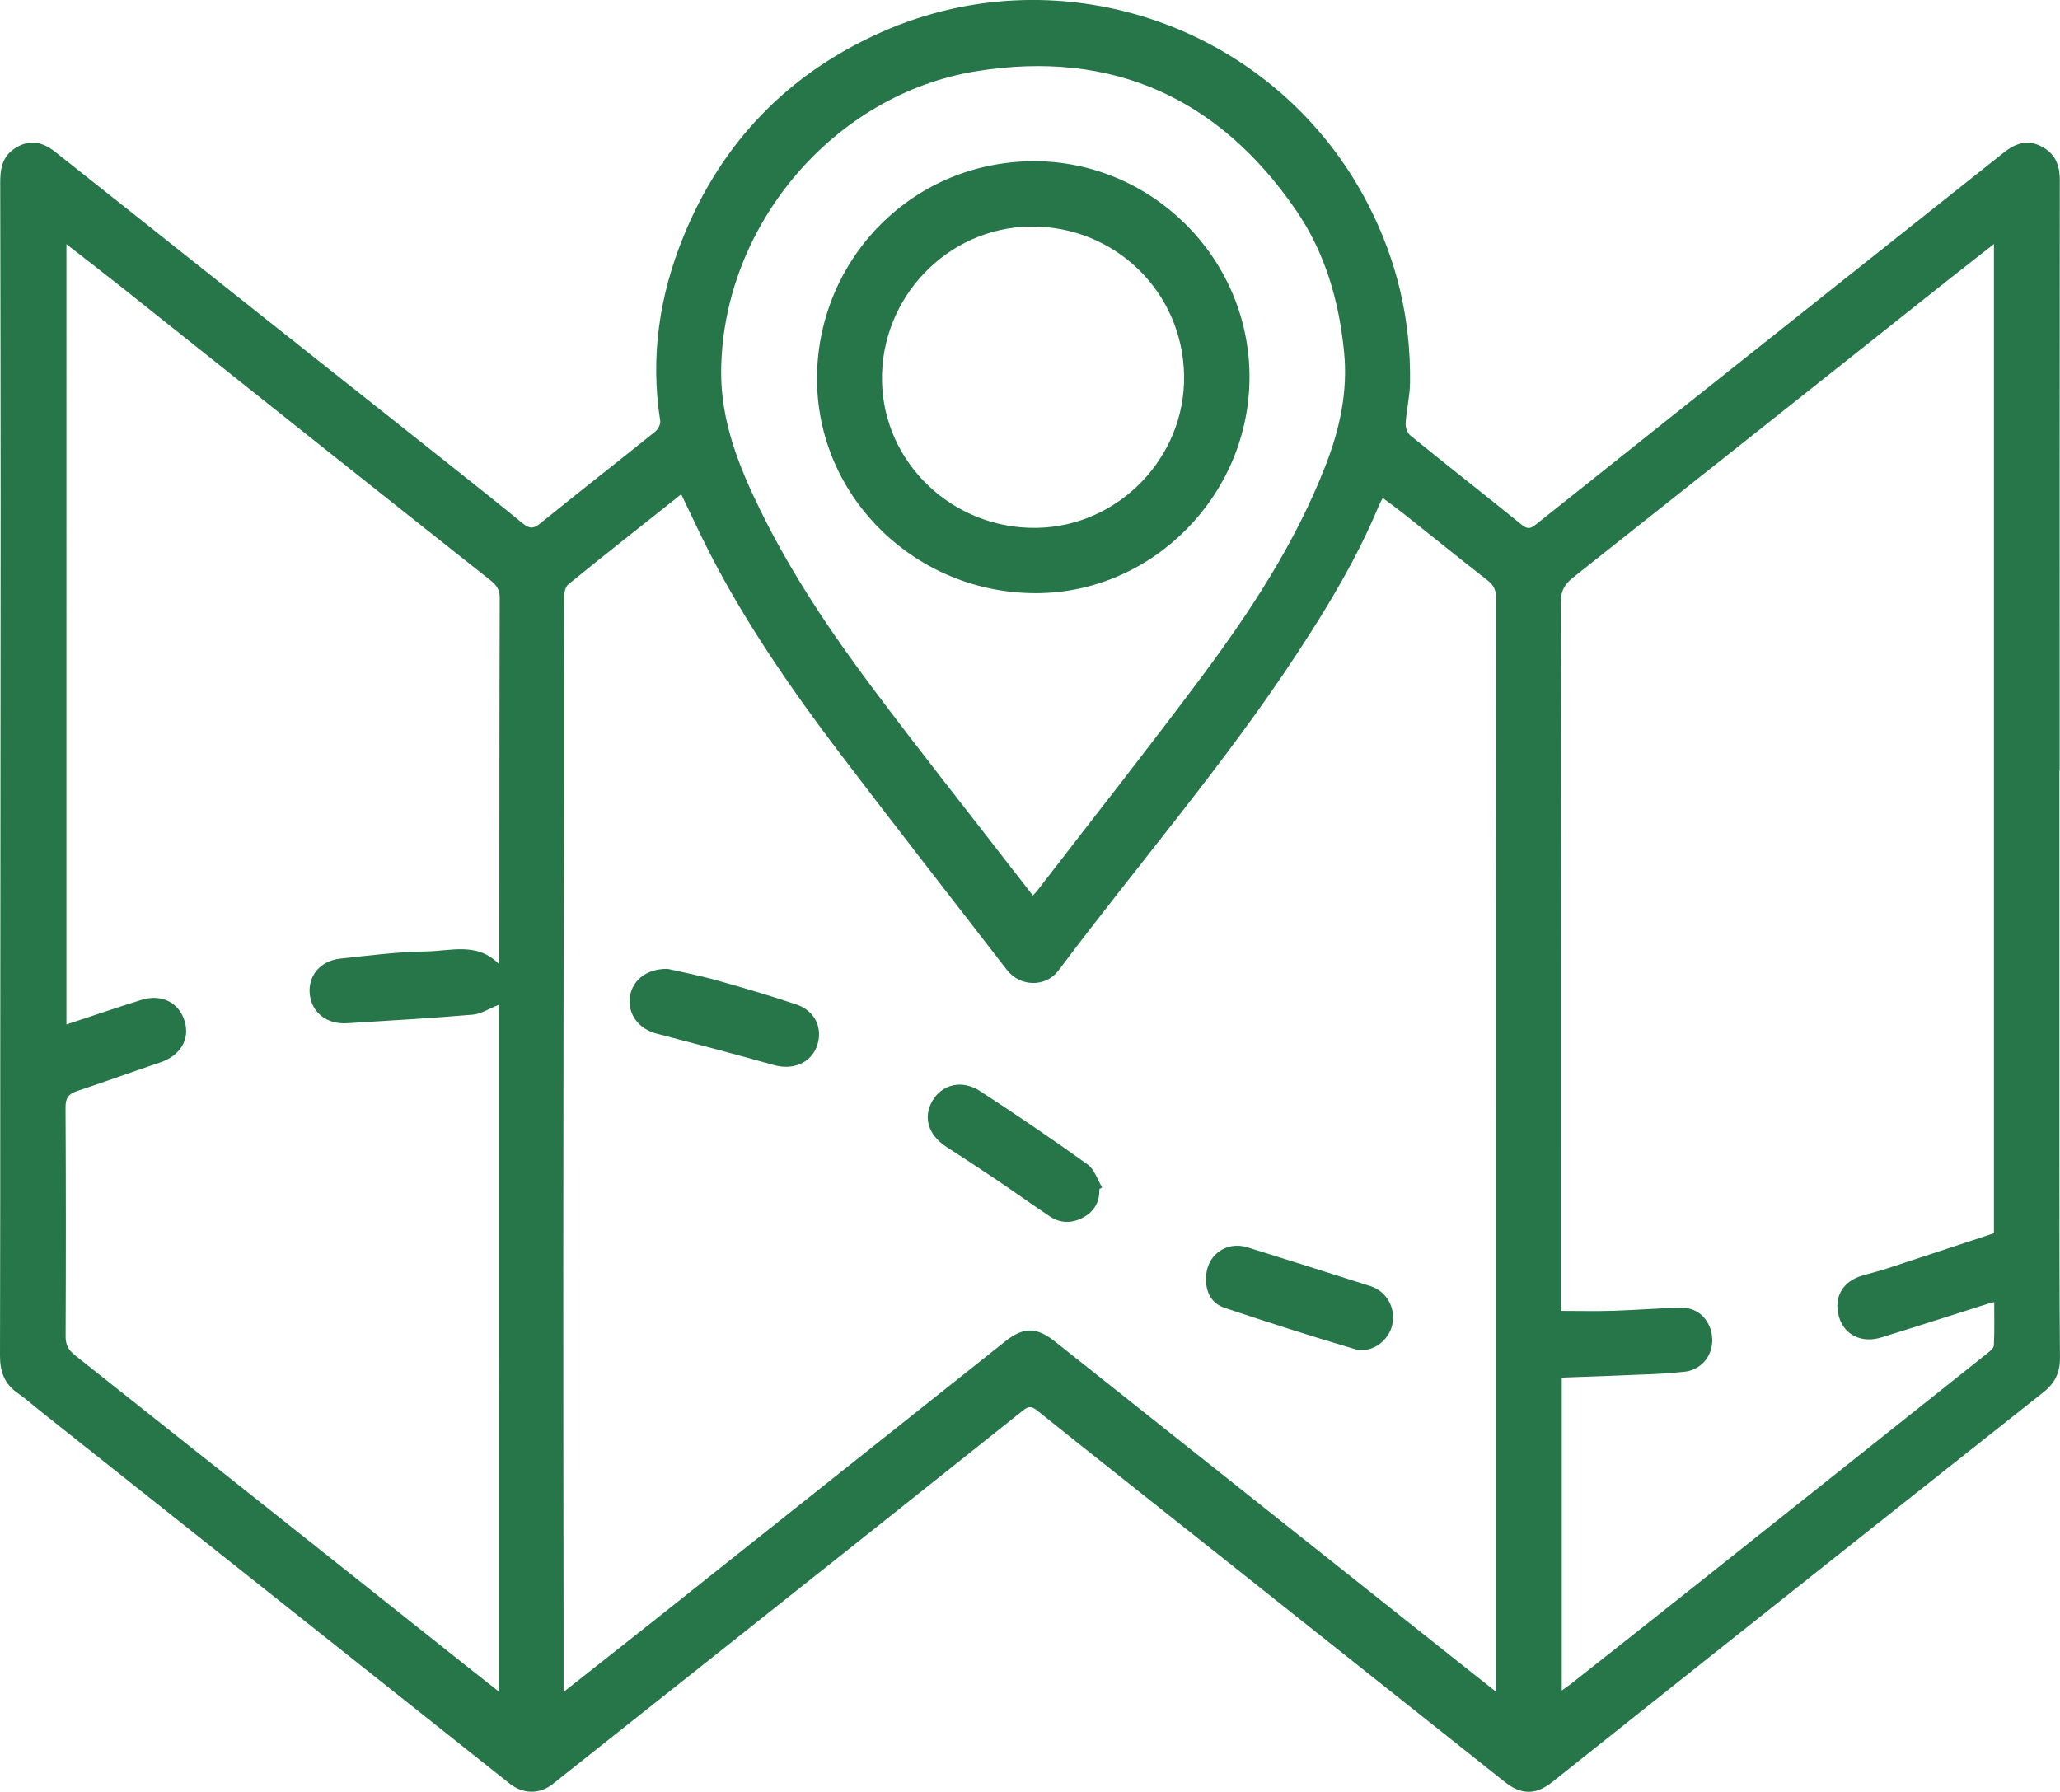 <?xml version="1.0" encoding="UTF-8"?>
<svg id="Layer_1" data-name="Layer 1" xmlns="http://www.w3.org/2000/svg" viewBox="0 0 479.38 417.01">
  <defs>
    <style>
      .cls-1 {
        fill: #277649;
      }
    </style>
  </defs>
  <path id="DIrzR1" class="cls-1" d="M479.24,179.36c0,30.01-.01,60.02,0,90.04,0,15.54,0,31.08,.13,46.62,.03,3.41-1.18,5.9-3.84,8-25.9,20.48-51.76,41.01-77.62,61.54-12.23,9.71-24.45,19.45-36.67,29.17-3.85,3.07-7.26,3.02-11.05,0-23.55-18.72-47.11-37.42-70.67-56.12-12.72-10.1-25.47-20.16-38.15-30.32-1.31-1.05-2-1.06-3.32-.01-23.03,18.38-46.12,36.69-69.2,55.01-13.41,10.65-26.82,21.3-40.25,31.93-3.08,2.44-6.92,2.33-10.02-.13-36.35-28.86-72.71-57.72-109.06-86.58-1.81-1.43-3.52-3-5.42-4.3C1.01,322.08-.01,319.16,0,315.52c.07-23.26,.05-46.53,.06-69.79,.03-42.98,.08-85.95,.09-128.93,0-24.77-.05-49.54-.1-74.31,0-3.04,.42-5.88,3.15-7.78,3.11-2.17,6.27-2.03,9.57,.58,13.16,10.4,26.28,20.85,39.42,31.28,17.66,14.01,35.33,28.01,52.99,42.02,5.49,4.36,10.98,8.72,16.4,13.17,1.44,1.18,2.4,1.46,4.03,.14,8.89-7.21,17.92-14.25,26.84-21.43,.67-.54,1.32-1.75,1.19-2.53-2.35-14.88-.19-29.22,5.45-43.01,8.97-21.95,24.41-37.88,46.09-47.48,42.37-18.76,92.17-.95,113.29,40.31,6.64,12.97,9.86,26.74,9.66,41.28-.04,3.17-.83,6.33-1.03,9.5-.06,.94,.42,2.26,1.13,2.84,8.62,6.99,17.35,13.83,25.97,20.81,1.28,1.04,2.03,.82,3.16-.08,21.79-17.37,43.61-34.71,65.42-52.04,14.52-11.54,29.06-23.06,43.58-34.61,2.63-2.09,5.42-3.04,8.62-1.42,3.23,1.62,4.35,4.32,4.35,7.86-.05,45.82-.03,91.63-.03,137.45-.02,0-.04,0-.07,0ZM131.17,393.76c7.85-6.2,15.16-11.94,22.44-17.72,26.75-21.26,53.48-42.54,80.23-63.79,4.36-3.47,7.34-3.46,11.7,0,31.27,24.83,62.54,49.68,93.81,74.52,2.8,2.23,5.61,4.44,8.74,6.92,0-4.58,0-8.63,0-12.68,0-34,0-68.01,0-102.01,0-46.61,0-93.22,.05-139.84,0-1.75-.47-2.92-1.89-4.03-6.51-5.07-12.93-10.27-19.39-15.4-1.62-1.29-3.3-2.5-5.08-3.84-.42,.82-.69,1.27-.89,1.75-5.08,12.27-11.91,23.58-19.17,34.64-16.88,25.71-36.99,49-55.39,73.57-2.99,3.99-8.95,3.83-11.99-.1-12.96-16.79-26.04-33.49-38.86-50.38-11.32-14.93-21.97-30.33-30.53-47.05-2.21-4.32-4.22-8.74-6.42-13.29-8.83,7.01-17.6,13.92-26.27,20.96-.71,.58-1,2.02-1.01,3.06-.06,14.56-.03,29.12-.04,43.68-.04,37.37-.12,74.75-.13,112.12-.01,28.94,.04,57.88,.07,86.82,0,3.8,0,7.59,0,12.12ZM15.42,238.44c5.97-1.97,11.66-3.92,17.4-5.71,4.79-1.5,8.87,.58,10.17,5,1.25,4.22-1.09,7.99-5.74,9.55-6.47,2.17-12.88,4.51-19.35,6.66-1.99,.66-2.67,1.68-2.65,3.83,.1,17.76,.1,35.51,.02,53.27,0,2.03,.69,3.19,2.22,4.41,30.19,23.91,60.33,47.89,90.49,71.84,2.59,2.05,5.18,4.1,8.05,6.36V233.86c-2.09,.82-4.03,2.12-6.07,2.29-9.72,.83-19.46,1.37-29.19,1.99-4.68,.3-8.2-2.44-8.68-6.72-.48-4.26,2.42-7.83,7.09-8.32,6.7-.72,13.42-1.59,20.14-1.68,5.61-.08,11.72-2.21,16.78,2.93,.05-.86,.09-1.28,.1-1.7,.01-27.88,0-55.76,.09-83.63,0-2.02-.96-3.02-2.31-4.09-14.2-11.24-28.38-22.48-42.55-33.75-14.38-11.43-28.73-22.89-43.11-34.32-4.13-3.28-8.32-6.49-12.86-10.03V238.44ZM464.03,56.78c-3.93,3.08-7.48,5.84-11,8.63-28.99,23.01-57.96,46.04-86.98,69.01-1.94,1.54-2.84,3.07-2.84,5.71,.1,47.33,.07,94.66,.07,141.99,0,7.53,0,15.07,0,22.97,4.22,0,8.18,.1,12.14-.02,5.32-.16,10.63-.64,15.95-.71,3.97-.05,6.89,3.12,7.08,7.2,.19,3.98-2.6,7.32-6.52,7.7-2.38,.24-4.77,.44-7.16,.54-7.06,.3-14.13,.55-21.33,.82v72.82c.97-.7,1.68-1.17,2.35-1.71,9.12-7.21,18.25-14.4,27.35-21.63,23.07-18.33,46.14-36.67,69.19-55.03,.67-.53,1.62-1.26,1.66-1.93,.17-3.29,.08-6.6,.08-10.11-.8,.22-1.13,.3-1.46,.4-8.28,2.62-16.54,5.29-24.83,7.85-4.56,1.41-8.6-.62-9.81-4.74-1.36-4.62,.81-8.39,5.6-9.73,1.88-.53,3.77-1.01,5.62-1.61,8.23-2.69,16.44-5.42,24.82-8.19V56.78ZM240.37,208.41c.44-.48,.7-.72,.91-1,12.79-16.59,25.77-33.03,38.29-49.81,11.47-15.38,21.99-31.4,28.97-49.44,3.26-8.42,5.14-17.05,4.24-26.22-1.17-11.97-4.46-23.27-11.27-33.14-17.97-26.08-42.8-37.29-74.24-32.24-33.33,5.36-59.17,36.02-59.45,69.75-.1,11.8,4.17,22.39,9.25,32.71,7.19,14.63,16.26,28.11,26,41.12,10.9,14.56,22.22,28.82,33.35,43.21,1.29,1.66,2.58,3.32,3.94,5.07Zm44.59,95.96c10.05,3.37,20.15,6.61,30.32,9.61,3.7,1.09,7.66-1.69,8.63-5.33,1.06-4-1.09-8.08-5.02-9.33-9.52-3.03-19.04-6.06-28.59-9.02-5.02-1.55-9.61,1.9-9.64,7.12-.12,3.28,1.24,5.92,4.3,6.95Zm-138.39-72.22c-.49,3.96,2.11,7.33,6.18,8.39,9.17,2.38,18.32,4.82,27.44,7.36,4.32,1.2,8.48-.51,9.89-4.36,1.52-4.16-.34-8.3-4.82-9.79-6.13-2.05-12.33-3.88-18.55-5.62-4.09-1.14-8.27-1.94-11.35-2.65-5.05-.05-8.32,2.8-8.8,6.68Zm109.9,44.19c-1.1-1.81-1.78-4.19-3.36-5.32-8.22-5.89-16.58-11.59-25.06-17.1-4.21-2.74-8.87-1.54-11.09,2.32-2.21,3.84-.93,7.94,3.29,10.68,3.94,2.56,7.88,5.12,11.78,7.75,4.12,2.78,8.15,5.69,12.29,8.44,2.5,1.66,5.21,1.65,7.82,.2,2.55-1.41,3.79-3.63,3.69-6.57,.21-.13,.43-.26,.64-.39Zm-16.04-238.82c27.53-.09,50.22,22.45,50.34,50.01,.12,27.48-22.39,50.43-49.54,50.52-28.01,.09-50.71-22.05-51.1-49.2-.4-27.35,21.12-51.13,50.3-51.33Zm.85,85.33c18.97-.32,34.5-16.32,34.27-35.3-.23-19.61-16.2-35.11-35.86-34.82-19.25,.29-34.82,16.56-34.44,36,.38,19.13,16.56,34.45,36.02,34.12Z"/>
</svg>